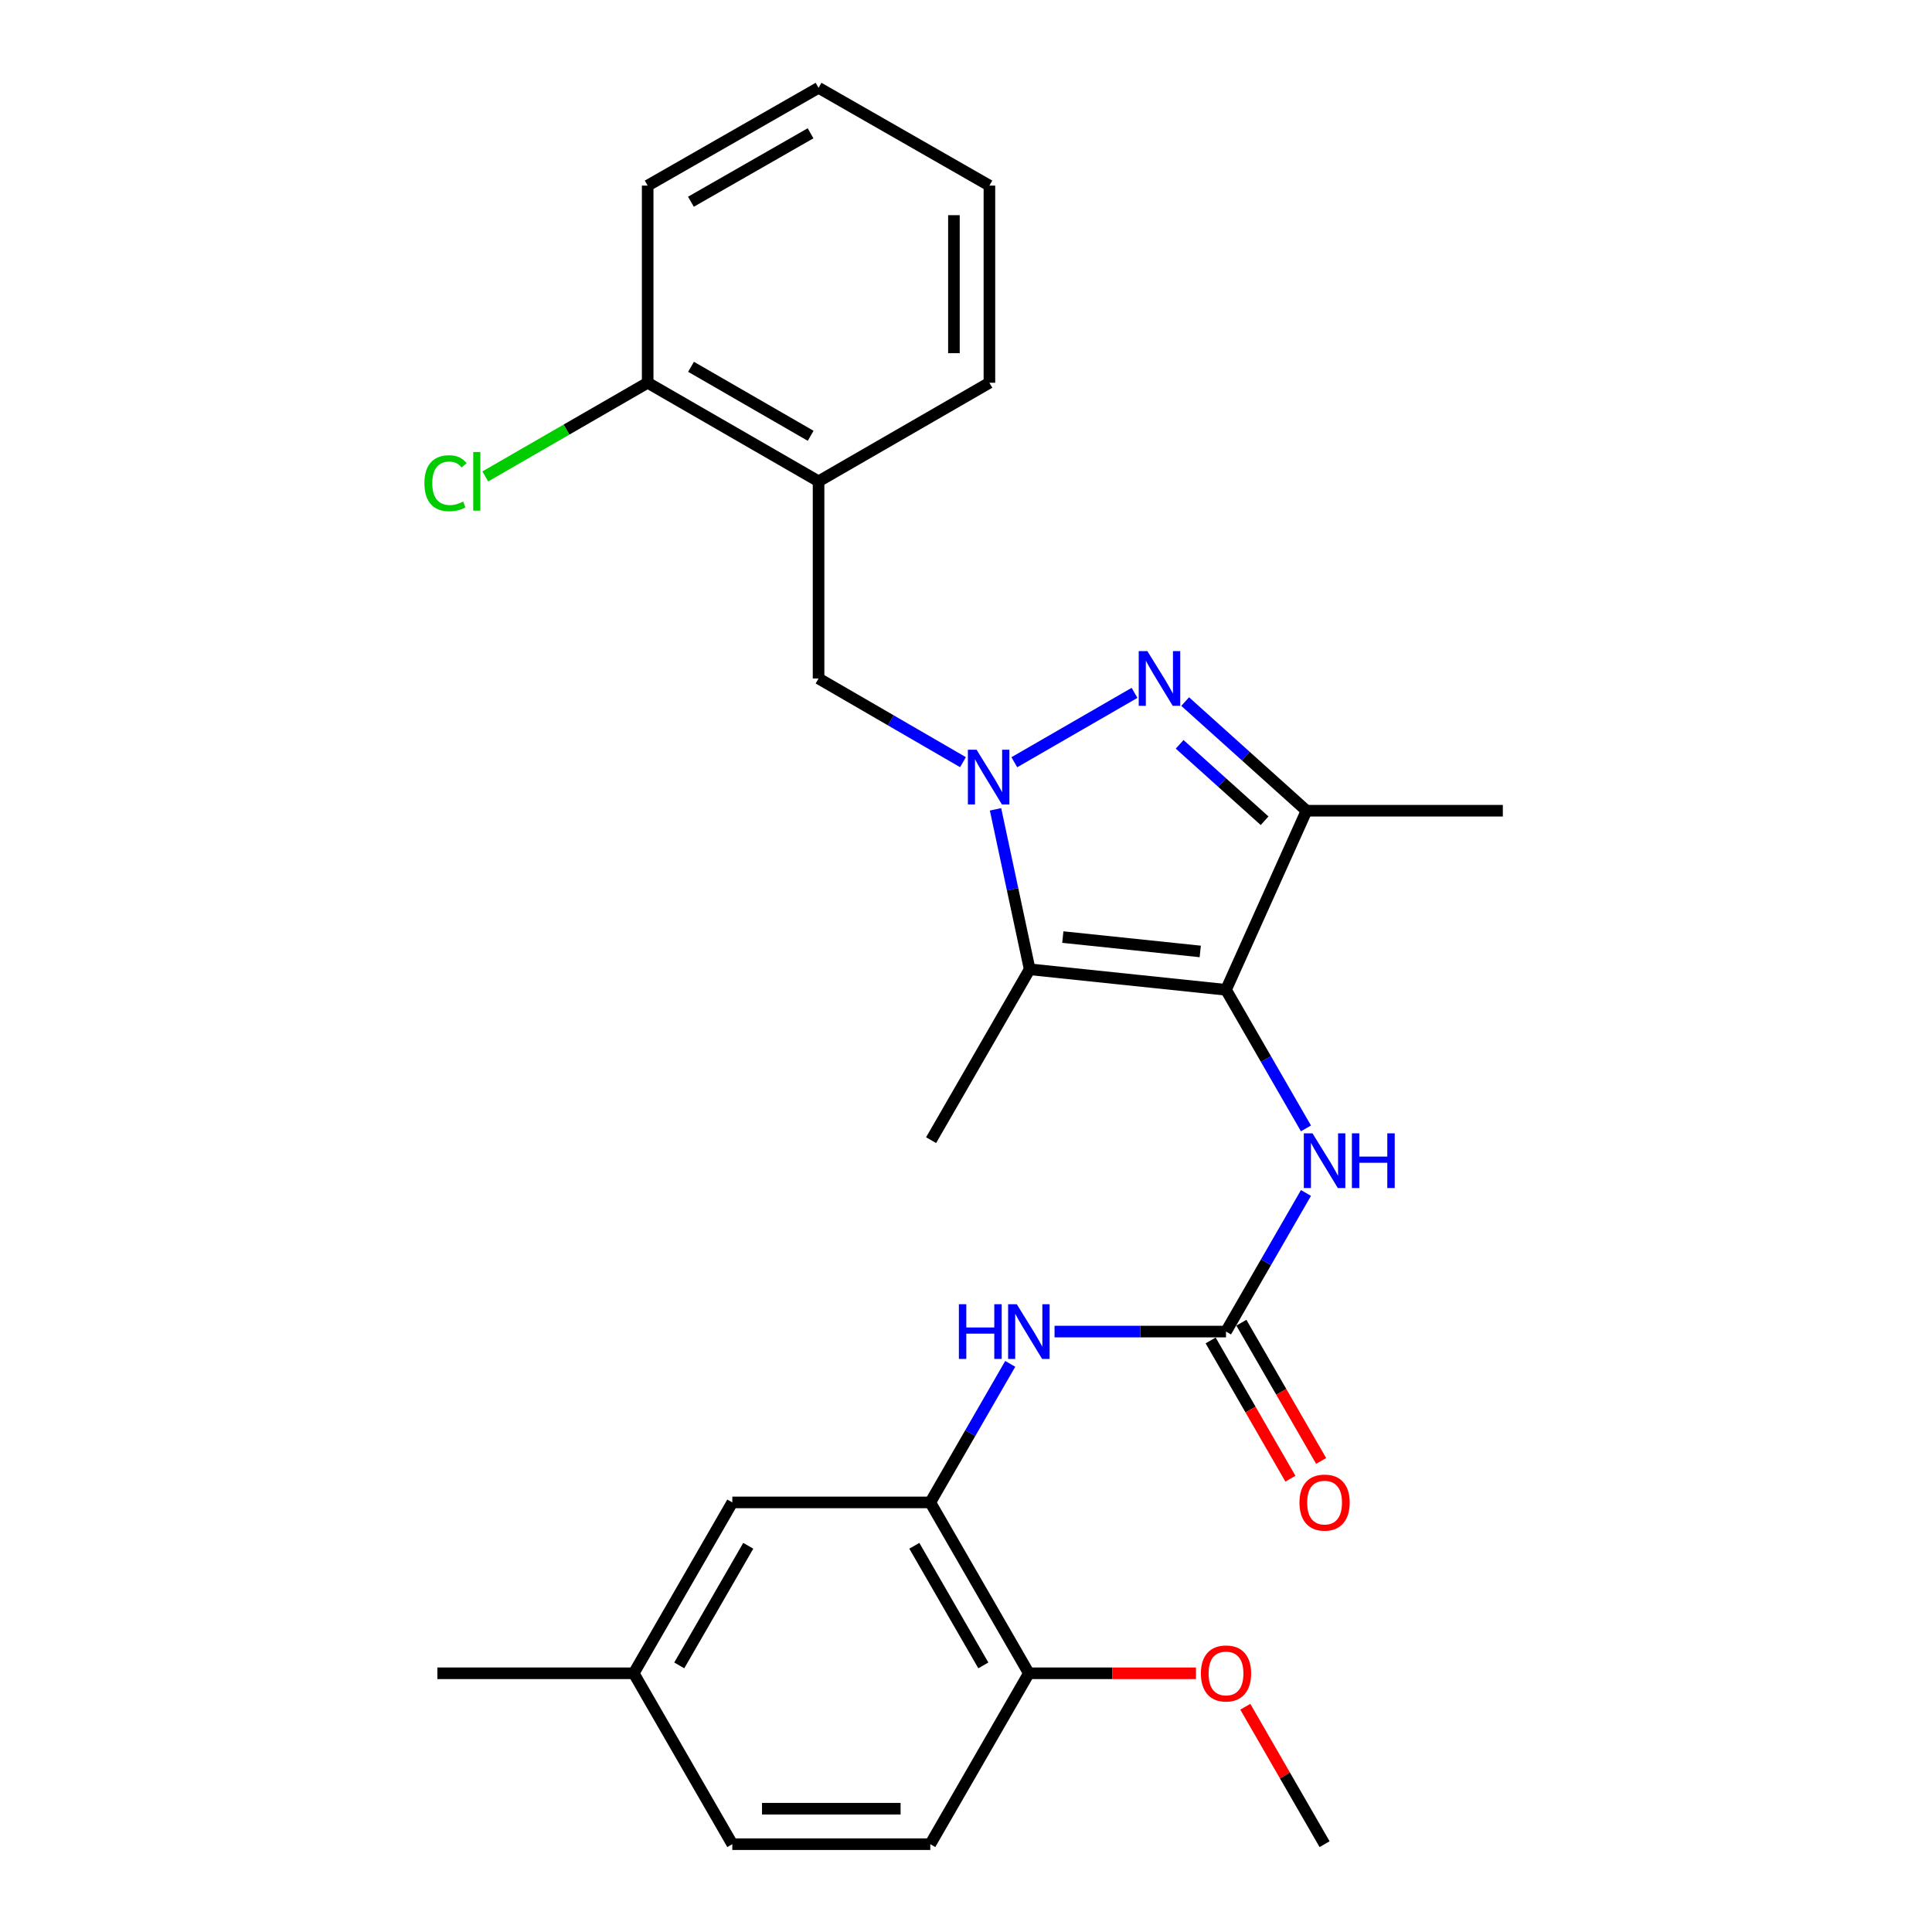 <?xml version='1.0' encoding='iso-8859-1'?>
<svg version='1.1' baseProfile='full'
              xmlns='http://www.w3.org/2000/svg'
                      xmlns:rdkit='http://www.rdkit.org/xml'
                      xmlns:xlink='http://www.w3.org/1999/xlink'
                  xml:space='preserve'
width='1000px' height='1000px' viewBox='0 0 1000 1000'>
<!-- END OF HEADER -->
<rect style='opacity:1.0;fill:#FFFFFF;stroke:none' width='1000' height='1000' x='0' y='0'> </rect>
<path class='bond-1' d='M 525.012,394.531 L 587.233,358.627' style='fill:none;fill-rule:evenodd;stroke:#0000FF;stroke-width:6px;stroke-linecap:butt;stroke-linejoin:miter;stroke-opacity:1' />
<path class='bond-2' d='M 515.285,418.904 L 524.12,460.304' style='fill:none;fill-rule:evenodd;stroke:#0000FF;stroke-width:6px;stroke-linecap:butt;stroke-linejoin:miter;stroke-opacity:1' />
<path class='bond-2' d='M 524.12,460.304 L 532.955,501.704' style='fill:none;fill-rule:evenodd;stroke:#000000;stroke-width:6px;stroke-linecap:butt;stroke-linejoin:miter;stroke-opacity:1' />
<path class='bond-6' d='M 498.436,394.502 L 461.061,372.84' style='fill:none;fill-rule:evenodd;stroke:#0000FF;stroke-width:6px;stroke-linecap:butt;stroke-linejoin:miter;stroke-opacity:1' />
<path class='bond-6' d='M 461.061,372.84 L 423.687,351.179' style='fill:none;fill-rule:evenodd;stroke:#000000;stroke-width:6px;stroke-linecap:butt;stroke-linejoin:miter;stroke-opacity:1' />
<path class='bond-0' d='M 634.581,512.327 L 532.955,501.704' style='fill:none;fill-rule:evenodd;stroke:#000000;stroke-width:6px;stroke-linecap:butt;stroke-linejoin:miter;stroke-opacity:1' />
<path class='bond-0' d='M 621.247,492.465 L 550.109,485.029' style='fill:none;fill-rule:evenodd;stroke:#000000;stroke-width:6px;stroke-linecap:butt;stroke-linejoin:miter;stroke-opacity:1' />
<path class='bond-5' d='M 634.581,512.327 L 655.272,548.191' style='fill:none;fill-rule:evenodd;stroke:#000000;stroke-width:6px;stroke-linecap:butt;stroke-linejoin:miter;stroke-opacity:1' />
<path class='bond-5' d='M 655.272,548.191 L 675.962,584.056' style='fill:none;fill-rule:evenodd;stroke:#0000FF;stroke-width:6px;stroke-linecap:butt;stroke-linejoin:miter;stroke-opacity:1' />
<path class='bond-27' d='M 634.581,512.327 L 676.256,419.63' style='fill:none;fill-rule:evenodd;stroke:#000000;stroke-width:6px;stroke-linecap:butt;stroke-linejoin:miter;stroke-opacity:1' />
<path class='bond-3' d='M 613.441,363.139 L 644.848,391.385' style='fill:none;fill-rule:evenodd;stroke:#0000FF;stroke-width:6px;stroke-linecap:butt;stroke-linejoin:miter;stroke-opacity:1' />
<path class='bond-3' d='M 644.848,391.385 L 676.256,419.63' style='fill:none;fill-rule:evenodd;stroke:#000000;stroke-width:6px;stroke-linecap:butt;stroke-linejoin:miter;stroke-opacity:1' />
<path class='bond-3' d='M 610.581,385.27 L 632.566,405.042' style='fill:none;fill-rule:evenodd;stroke:#0000FF;stroke-width:6px;stroke-linecap:butt;stroke-linejoin:miter;stroke-opacity:1' />
<path class='bond-3' d='M 632.566,405.042 L 654.551,424.814' style='fill:none;fill-rule:evenodd;stroke:#000000;stroke-width:6px;stroke-linecap:butt;stroke-linejoin:miter;stroke-opacity:1' />
<path class='bond-15' d='M 532.955,501.704 L 481.933,590.146' style='fill:none;fill-rule:evenodd;stroke:#000000;stroke-width:6px;stroke-linecap:butt;stroke-linejoin:miter;stroke-opacity:1' />
<path class='bond-18' d='M 676.256,419.63 L 777.861,419.63' style='fill:none;fill-rule:evenodd;stroke:#000000;stroke-width:6px;stroke-linecap:butt;stroke-linejoin:miter;stroke-opacity:1' />
<path class='bond-4' d='M 634.581,689.22 L 655.272,653.351' style='fill:none;fill-rule:evenodd;stroke:#000000;stroke-width:6px;stroke-linecap:butt;stroke-linejoin:miter;stroke-opacity:1' />
<path class='bond-4' d='M 655.272,653.351 L 675.963,617.481' style='fill:none;fill-rule:evenodd;stroke:#0000FF;stroke-width:6px;stroke-linecap:butt;stroke-linejoin:miter;stroke-opacity:1' />
<path class='bond-7' d='M 634.581,689.22 L 590.205,689.22' style='fill:none;fill-rule:evenodd;stroke:#000000;stroke-width:6px;stroke-linecap:butt;stroke-linejoin:miter;stroke-opacity:1' />
<path class='bond-7' d='M 590.205,689.22 L 545.828,689.22' style='fill:none;fill-rule:evenodd;stroke:#0000FF;stroke-width:6px;stroke-linecap:butt;stroke-linejoin:miter;stroke-opacity:1' />
<path class='bond-11' d='M 626.626,693.81 L 647.27,729.59' style='fill:none;fill-rule:evenodd;stroke:#000000;stroke-width:6px;stroke-linecap:butt;stroke-linejoin:miter;stroke-opacity:1' />
<path class='bond-11' d='M 647.27,729.59 L 667.914,765.369' style='fill:none;fill-rule:evenodd;stroke:#FF0000;stroke-width:6px;stroke-linecap:butt;stroke-linejoin:miter;stroke-opacity:1' />
<path class='bond-11' d='M 642.536,684.631 L 663.18,720.41' style='fill:none;fill-rule:evenodd;stroke:#000000;stroke-width:6px;stroke-linecap:butt;stroke-linejoin:miter;stroke-opacity:1' />
<path class='bond-11' d='M 663.18,720.41 L 683.823,756.19' style='fill:none;fill-rule:evenodd;stroke:#FF0000;stroke-width:6px;stroke-linecap:butt;stroke-linejoin:miter;stroke-opacity:1' />
<path class='bond-9' d='M 423.687,351.179 L 423.687,249.135' style='fill:none;fill-rule:evenodd;stroke:#000000;stroke-width:6px;stroke-linecap:butt;stroke-linejoin:miter;stroke-opacity:1' />
<path class='bond-8' d='M 522.895,705.933 L 502.205,741.792' style='fill:none;fill-rule:evenodd;stroke:#0000FF;stroke-width:6px;stroke-linecap:butt;stroke-linejoin:miter;stroke-opacity:1' />
<path class='bond-8' d='M 502.205,741.792 L 481.515,777.652' style='fill:none;fill-rule:evenodd;stroke:#000000;stroke-width:6px;stroke-linecap:butt;stroke-linejoin:miter;stroke-opacity:1' />
<path class='bond-10' d='M 481.515,777.652 L 532.537,866.094' style='fill:none;fill-rule:evenodd;stroke:#000000;stroke-width:6px;stroke-linecap:butt;stroke-linejoin:miter;stroke-opacity:1' />
<path class='bond-10' d='M 473.258,800.097 L 508.974,862.006' style='fill:none;fill-rule:evenodd;stroke:#000000;stroke-width:6px;stroke-linecap:butt;stroke-linejoin:miter;stroke-opacity:1' />
<path class='bond-12' d='M 481.515,777.652 L 379.042,777.652' style='fill:none;fill-rule:evenodd;stroke:#000000;stroke-width:6px;stroke-linecap:butt;stroke-linejoin:miter;stroke-opacity:1' />
<path class='bond-13' d='M 423.687,249.135 L 335.235,198.113' style='fill:none;fill-rule:evenodd;stroke:#000000;stroke-width:6px;stroke-linecap:butt;stroke-linejoin:miter;stroke-opacity:1' />
<path class='bond-13' d='M 419.597,225.571 L 357.68,189.855' style='fill:none;fill-rule:evenodd;stroke:#000000;stroke-width:6px;stroke-linecap:butt;stroke-linejoin:miter;stroke-opacity:1' />
<path class='bond-21' d='M 423.687,249.135 L 512.118,198.113' style='fill:none;fill-rule:evenodd;stroke:#000000;stroke-width:6px;stroke-linecap:butt;stroke-linejoin:miter;stroke-opacity:1' />
<path class='bond-14' d='M 532.537,866.094 L 481.515,954.545' style='fill:none;fill-rule:evenodd;stroke:#000000;stroke-width:6px;stroke-linecap:butt;stroke-linejoin:miter;stroke-opacity:1' />
<path class='bond-20' d='M 532.537,866.094 L 575.784,866.094' style='fill:none;fill-rule:evenodd;stroke:#000000;stroke-width:6px;stroke-linecap:butt;stroke-linejoin:miter;stroke-opacity:1' />
<path class='bond-20' d='M 575.784,866.094 L 619.03,866.094' style='fill:none;fill-rule:evenodd;stroke:#FF0000;stroke-width:6px;stroke-linecap:butt;stroke-linejoin:miter;stroke-opacity:1' />
<path class='bond-16' d='M 379.042,777.652 L 328.02,866.094' style='fill:none;fill-rule:evenodd;stroke:#000000;stroke-width:6px;stroke-linecap:butt;stroke-linejoin:miter;stroke-opacity:1' />
<path class='bond-16' d='M 387.299,800.097 L 351.584,862.006' style='fill:none;fill-rule:evenodd;stroke:#000000;stroke-width:6px;stroke-linecap:butt;stroke-linejoin:miter;stroke-opacity:1' />
<path class='bond-17' d='M 335.235,198.113 L 293.21,222.357' style='fill:none;fill-rule:evenodd;stroke:#000000;stroke-width:6px;stroke-linecap:butt;stroke-linejoin:miter;stroke-opacity:1' />
<path class='bond-17' d='M 293.21,222.357 L 251.186,246.601' style='fill:none;fill-rule:evenodd;stroke:#00CC00;stroke-width:6px;stroke-linecap:butt;stroke-linejoin:miter;stroke-opacity:1' />
<path class='bond-22' d='M 335.235,198.113 L 335.235,96.068' style='fill:none;fill-rule:evenodd;stroke:#000000;stroke-width:6px;stroke-linecap:butt;stroke-linejoin:miter;stroke-opacity:1' />
<path class='bond-29' d='M 481.515,954.545 L 379.042,954.545' style='fill:none;fill-rule:evenodd;stroke:#000000;stroke-width:6px;stroke-linecap:butt;stroke-linejoin:miter;stroke-opacity:1' />
<path class='bond-29' d='M 466.144,936.178 L 394.413,936.178' style='fill:none;fill-rule:evenodd;stroke:#000000;stroke-width:6px;stroke-linecap:butt;stroke-linejoin:miter;stroke-opacity:1' />
<path class='bond-19' d='M 328.02,866.094 L 379.042,954.545' style='fill:none;fill-rule:evenodd;stroke:#000000;stroke-width:6px;stroke-linecap:butt;stroke-linejoin:miter;stroke-opacity:1' />
<path class='bond-23' d='M 328.02,866.094 L 226.394,866.094' style='fill:none;fill-rule:evenodd;stroke:#000000;stroke-width:6px;stroke-linecap:butt;stroke-linejoin:miter;stroke-opacity:1' />
<path class='bond-24' d='M 644.568,883.406 L 665.086,918.976' style='fill:none;fill-rule:evenodd;stroke:#FF0000;stroke-width:6px;stroke-linecap:butt;stroke-linejoin:miter;stroke-opacity:1' />
<path class='bond-24' d='M 665.086,918.976 L 685.603,954.545' style='fill:none;fill-rule:evenodd;stroke:#000000;stroke-width:6px;stroke-linecap:butt;stroke-linejoin:miter;stroke-opacity:1' />
<path class='bond-25' d='M 512.118,198.113 L 512.118,96.068' style='fill:none;fill-rule:evenodd;stroke:#000000;stroke-width:6px;stroke-linecap:butt;stroke-linejoin:miter;stroke-opacity:1' />
<path class='bond-25' d='M 493.75,182.806 L 493.75,111.375' style='fill:none;fill-rule:evenodd;stroke:#000000;stroke-width:6px;stroke-linecap:butt;stroke-linejoin:miter;stroke-opacity:1' />
<path class='bond-28' d='M 335.235,96.068 L 423.687,45.455' style='fill:none;fill-rule:evenodd;stroke:#000000;stroke-width:6px;stroke-linecap:butt;stroke-linejoin:miter;stroke-opacity:1' />
<path class='bond-28' d='M 357.625,104.419 L 419.541,68.989' style='fill:none;fill-rule:evenodd;stroke:#000000;stroke-width:6px;stroke-linecap:butt;stroke-linejoin:miter;stroke-opacity:1' />
<path class='bond-26' d='M 512.118,96.068 L 423.687,45.455' style='fill:none;fill-rule:evenodd;stroke:#000000;stroke-width:6px;stroke-linecap:butt;stroke-linejoin:miter;stroke-opacity:1' />
<path  class='atom-0' d='M 505.46 388.041
L 514.74 403.041
Q 515.66 404.521, 517.14 407.201
Q 518.62 409.881, 518.7 410.041
L 518.7 388.041
L 522.46 388.041
L 522.46 416.361
L 518.58 416.361
L 508.62 399.961
Q 507.46 398.041, 506.22 395.841
Q 505.02 393.641, 504.66 392.961
L 504.66 416.361
L 500.98 416.361
L 500.98 388.041
L 505.46 388.041
' fill='#0000FF'/>
<path  class='atom-2' d='M 593.881 337.019
L 603.161 352.019
Q 604.081 353.499, 605.561 356.179
Q 607.041 358.859, 607.121 359.019
L 607.121 337.019
L 610.881 337.019
L 610.881 365.339
L 607.001 365.339
L 597.041 348.939
Q 595.881 347.019, 594.641 344.819
Q 593.441 342.619, 593.081 341.939
L 593.081 365.339
L 589.401 365.339
L 589.401 337.019
L 593.881 337.019
' fill='#0000FF'/>
<path  class='atom-6' d='M 679.343 586.609
L 688.623 601.609
Q 689.543 603.089, 691.023 605.769
Q 692.503 608.449, 692.583 608.609
L 692.583 586.609
L 696.343 586.609
L 696.343 614.929
L 692.463 614.929
L 682.503 598.529
Q 681.343 596.609, 680.103 594.409
Q 678.903 592.209, 678.543 591.529
L 678.543 614.929
L 674.863 614.929
L 674.863 586.609
L 679.343 586.609
' fill='#0000FF'/>
<path  class='atom-6' d='M 699.743 586.609
L 703.583 586.609
L 703.583 598.649
L 718.063 598.649
L 718.063 586.609
L 721.903 586.609
L 721.903 614.929
L 718.063 614.929
L 718.063 601.849
L 703.583 601.849
L 703.583 614.929
L 699.743 614.929
L 699.743 586.609
' fill='#0000FF'/>
<path  class='atom-8' d='M 496.317 675.06
L 500.157 675.06
L 500.157 687.1
L 514.637 687.1
L 514.637 675.06
L 518.477 675.06
L 518.477 703.38
L 514.637 703.38
L 514.637 690.3
L 500.157 690.3
L 500.157 703.38
L 496.317 703.38
L 496.317 675.06
' fill='#0000FF'/>
<path  class='atom-8' d='M 526.277 675.06
L 535.557 690.06
Q 536.477 691.54, 537.957 694.22
Q 539.437 696.9, 539.517 697.06
L 539.517 675.06
L 543.277 675.06
L 543.277 703.38
L 539.397 703.38
L 529.437 686.98
Q 528.277 685.06, 527.037 682.86
Q 525.837 680.66, 525.477 679.98
L 525.477 703.38
L 521.797 703.38
L 521.797 675.06
L 526.277 675.06
' fill='#0000FF'/>
<path  class='atom-12' d='M 672.603 777.732
Q 672.603 770.932, 675.963 767.132
Q 679.323 763.332, 685.603 763.332
Q 691.883 763.332, 695.243 767.132
Q 698.603 770.932, 698.603 777.732
Q 698.603 784.612, 695.203 788.532
Q 691.803 792.412, 685.603 792.412
Q 679.363 792.412, 675.963 788.532
Q 672.603 784.652, 672.603 777.732
M 685.603 789.212
Q 689.923 789.212, 692.243 786.332
Q 694.603 783.412, 694.603 777.732
Q 694.603 772.172, 692.243 769.372
Q 689.923 766.532, 685.603 766.532
Q 681.283 766.532, 678.923 769.332
Q 676.603 772.132, 676.603 777.732
Q 676.603 783.452, 678.923 786.332
Q 681.283 789.212, 685.603 789.212
' fill='#FF0000'/>
<path  class='atom-18' d='M 219.673 250.115
Q 219.673 243.075, 222.953 239.395
Q 226.273 235.675, 232.553 235.675
Q 238.393 235.675, 241.513 239.795
L 238.873 241.955
Q 236.593 238.955, 232.553 238.955
Q 228.273 238.955, 225.993 241.835
Q 223.753 244.675, 223.753 250.115
Q 223.753 255.715, 226.073 258.595
Q 228.433 261.475, 232.993 261.475
Q 236.113 261.475, 239.753 259.595
L 240.873 262.595
Q 239.393 263.555, 237.153 264.115
Q 234.913 264.675, 232.433 264.675
Q 226.273 264.675, 222.953 260.915
Q 219.673 257.155, 219.673 250.115
' fill='#00CC00'/>
<path  class='atom-18' d='M 244.953 233.955
L 248.633 233.955
L 248.633 264.315
L 244.953 264.315
L 244.953 233.955
' fill='#00CC00'/>
<path  class='atom-21' d='M 621.581 866.174
Q 621.581 859.374, 624.941 855.574
Q 628.301 851.774, 634.581 851.774
Q 640.861 851.774, 644.221 855.574
Q 647.581 859.374, 647.581 866.174
Q 647.581 873.054, 644.181 876.974
Q 640.781 880.854, 634.581 880.854
Q 628.341 880.854, 624.941 876.974
Q 621.581 873.094, 621.581 866.174
M 634.581 877.654
Q 638.901 877.654, 641.221 874.774
Q 643.581 871.854, 643.581 866.174
Q 643.581 860.614, 641.221 857.814
Q 638.901 854.974, 634.581 854.974
Q 630.261 854.974, 627.901 857.774
Q 625.581 860.574, 625.581 866.174
Q 625.581 871.894, 627.901 874.774
Q 630.261 877.654, 634.581 877.654
' fill='#FF0000'/>
</svg>
